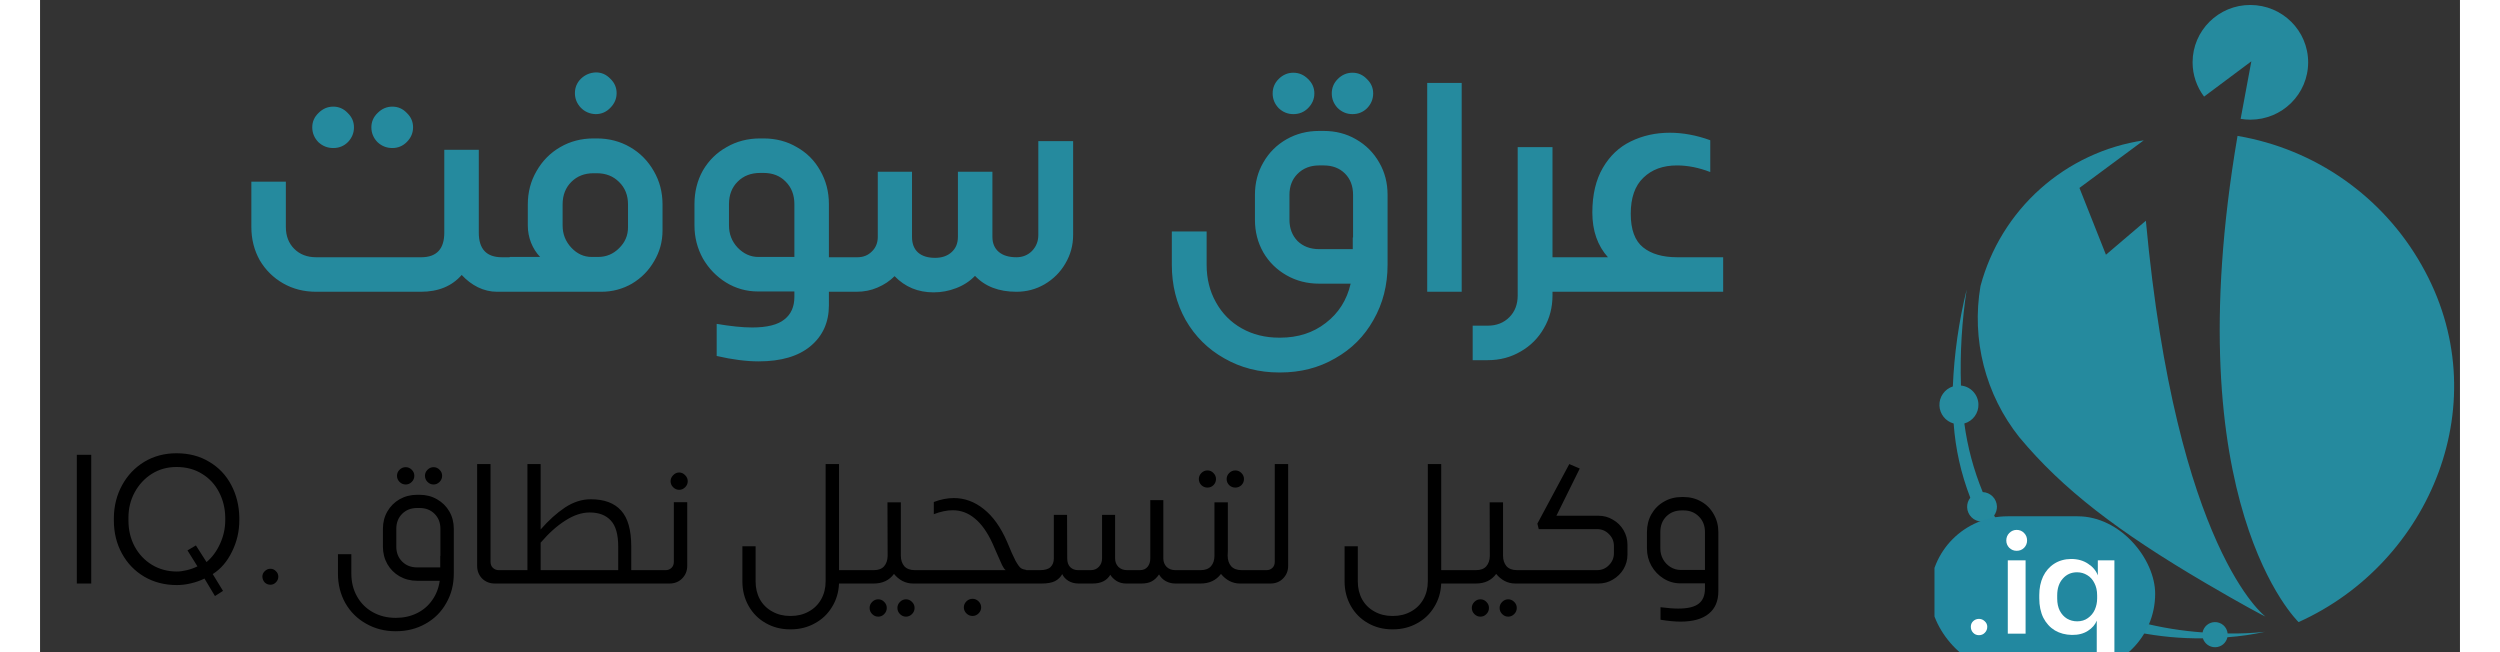 <svg width="230" height="60" viewBox="0 0 141 38" fill="none" xmlns="http://www.w3.org/2000/svg">
<rect x="0" y="0" width="141" height="38" fill="#333333" stroke="none"/>
<path d="M17.085 8.625C16.747 8.625 16.455 8.509 16.211 8.276C15.978 8.031 15.861 7.745 15.861 7.419C15.861 7.093 15.983 6.813 16.228 6.58C16.473 6.335 16.759 6.213 17.085 6.213C17.411 6.213 17.691 6.335 17.924 6.58C18.169 6.813 18.291 7.093 18.291 7.419C18.291 7.745 18.175 8.031 17.942 8.276C17.708 8.509 17.423 8.625 17.085 8.625ZM20.529 8.625C20.191 8.625 19.9 8.509 19.655 8.276C19.422 8.031 19.305 7.745 19.305 7.419C19.305 7.093 19.428 6.813 19.672 6.58C19.917 6.335 20.203 6.213 20.529 6.213C20.855 6.213 21.135 6.335 21.368 6.58C21.613 6.813 21.735 7.093 21.735 7.419C21.735 7.745 21.613 8.031 21.368 8.276C21.135 8.509 20.855 8.625 20.529 8.625ZM27.54 14.989V17H26.631C26.246 17 25.873 16.913 25.512 16.738C25.162 16.563 24.848 16.324 24.568 16.021C23.997 16.674 23.204 17 22.19 17H16.088C15.377 17 14.736 16.837 14.165 16.511C13.594 16.184 13.139 15.735 12.801 15.164C12.475 14.581 12.312 13.934 12.312 13.223V10.584H14.322V13.223C14.322 13.748 14.486 14.174 14.812 14.5C15.138 14.826 15.564 14.989 16.088 14.989H22.208C23.105 14.989 23.554 14.511 23.554 13.556V8.73H25.564V13.556C25.564 14.511 26.013 14.989 26.911 14.989H27.54ZM32.371 6.65C32.033 6.638 31.748 6.516 31.515 6.282C31.281 6.038 31.165 5.752 31.165 5.426C31.165 5.099 31.281 4.82 31.515 4.587C31.759 4.353 32.051 4.231 32.389 4.219C32.715 4.219 32.995 4.342 33.228 4.587C33.473 4.82 33.595 5.099 33.595 5.426C33.595 5.752 33.473 6.038 33.228 6.282C32.995 6.527 32.709 6.65 32.371 6.65ZM32.441 8.066C33.152 8.066 33.799 8.235 34.382 8.573C34.965 8.911 35.425 9.377 35.763 9.972C36.101 10.554 36.27 11.201 36.27 11.912V13.433C36.27 14.074 36.107 14.669 35.781 15.217C35.466 15.764 35.035 16.202 34.487 16.528C33.939 16.843 33.344 17 32.703 17H27.388L26.514 16.668V15.304L27.388 14.972H29.137C28.915 14.739 28.74 14.465 28.612 14.15C28.484 13.824 28.42 13.486 28.42 13.136V11.912C28.42 11.201 28.589 10.554 28.927 9.972C29.265 9.377 29.725 8.911 30.308 8.573C30.891 8.235 31.538 8.066 32.249 8.066H32.441ZM34.259 11.912C34.259 11.376 34.085 10.939 33.735 10.601C33.397 10.263 32.966 10.094 32.441 10.094H32.249C31.724 10.094 31.293 10.263 30.955 10.601C30.617 10.939 30.448 11.376 30.448 11.912V13.136C30.448 13.637 30.617 14.069 30.955 14.43C31.293 14.791 31.689 14.972 32.144 14.972H32.511C32.989 14.972 33.397 14.803 33.735 14.465C34.085 14.127 34.259 13.719 34.259 13.241V11.912ZM46.89 17H45.964V17.787C45.964 18.777 45.608 19.57 44.897 20.165C44.186 20.759 43.178 21.056 41.872 21.056C41.15 21.056 40.334 20.951 39.425 20.741V18.871C40.252 19.011 40.94 19.081 41.488 19.081C42.362 19.081 42.991 18.923 43.376 18.608C43.761 18.305 43.953 17.868 43.953 17.297V16.983H41.837C41.161 16.983 40.538 16.808 39.967 16.458C39.407 16.108 38.958 15.642 38.62 15.059C38.294 14.465 38.131 13.824 38.131 13.136V11.895C38.131 11.172 38.294 10.519 38.62 9.937C38.958 9.354 39.419 8.899 40.002 8.573C40.584 8.235 41.237 8.066 41.96 8.066H42.152C42.875 8.066 43.522 8.235 44.093 8.573C44.676 8.899 45.13 9.354 45.456 9.937C45.794 10.519 45.964 11.172 45.964 11.895V14.989H46.89V17ZM43.953 14.972V11.895C43.953 11.359 43.784 10.921 43.446 10.584C43.12 10.245 42.688 10.076 42.152 10.076H41.96C41.424 10.076 40.986 10.245 40.648 10.584C40.31 10.921 40.142 11.359 40.142 11.895V13.136C40.142 13.637 40.31 14.069 40.648 14.43C40.998 14.791 41.4 14.972 41.855 14.972H43.953ZM60.194 13.696C60.194 14.29 60.043 14.844 59.74 15.357C59.448 15.858 59.046 16.26 58.533 16.563C58.032 16.854 57.484 17 56.89 17C55.864 17 55.06 16.691 54.477 16.073C54.174 16.388 53.807 16.627 53.376 16.79C52.956 16.953 52.519 17.035 52.064 17.035C51.155 17.035 50.398 16.72 49.791 16.091C49.512 16.371 49.18 16.592 48.795 16.755C48.422 16.918 48.014 17 47.571 17H46.784V14.989H47.623C47.962 14.989 48.241 14.879 48.463 14.657C48.696 14.436 48.812 14.15 48.812 13.8V10.007H50.806V13.8C50.806 14.197 50.922 14.5 51.155 14.71C51.388 14.919 51.721 15.024 52.152 15.024C52.548 15.024 52.869 14.914 53.113 14.692C53.358 14.471 53.481 14.174 53.481 13.8V10.007H55.491V13.8C55.491 14.174 55.614 14.465 55.858 14.675C56.103 14.884 56.447 14.989 56.89 14.989C57.251 14.989 57.554 14.867 57.799 14.622C58.044 14.366 58.166 14.057 58.166 13.696V8.223H60.194V13.696ZM45.893 16.685V15.304L46.767 14.989V17L45.893 16.685ZM73.026 6.65C72.7 6.65 72.414 6.533 72.169 6.3C71.936 6.055 71.82 5.77 71.82 5.443C71.82 5.117 71.936 4.837 72.169 4.604C72.414 4.359 72.7 4.237 73.026 4.237C73.352 4.237 73.638 4.359 73.883 4.604C74.127 4.837 74.25 5.117 74.25 5.443C74.25 5.77 74.127 6.055 73.883 6.3C73.65 6.533 73.364 6.65 73.026 6.65ZM76.47 6.65C76.144 6.65 75.858 6.533 75.614 6.3C75.38 6.055 75.264 5.77 75.264 5.443C75.264 5.117 75.38 4.837 75.614 4.604C75.858 4.359 76.144 4.237 76.47 4.237C76.797 4.237 77.076 4.359 77.309 4.604C77.554 4.837 77.677 5.117 77.677 5.443C77.677 5.77 77.56 6.055 77.327 6.3C77.094 6.533 76.808 6.65 76.47 6.65ZM74.792 7.629C75.491 7.629 76.121 7.792 76.68 8.118C77.251 8.445 77.7 8.893 78.026 9.465C78.353 10.024 78.516 10.653 78.516 11.353V15.427C78.516 16.615 78.242 17.688 77.694 18.643C77.158 19.599 76.412 20.345 75.456 20.881C74.512 21.429 73.446 21.703 72.257 21.703H72.204C71.027 21.703 69.96 21.429 69.005 20.881C68.049 20.345 67.297 19.599 66.749 18.643C66.213 17.688 65.945 16.615 65.945 15.427V13.486H67.973V15.427C67.973 16.242 68.154 16.971 68.515 17.612C68.876 18.265 69.378 18.772 70.019 19.133C70.66 19.494 71.388 19.675 72.204 19.675H72.257C73.294 19.675 74.18 19.389 74.914 18.818C75.66 18.247 76.144 17.484 76.365 16.528H74.53C73.83 16.528 73.195 16.365 72.624 16.038C72.053 15.712 71.604 15.269 71.278 14.71C70.951 14.139 70.788 13.503 70.788 12.804V11.353C70.788 10.653 70.951 10.024 71.278 9.465C71.604 8.893 72.053 8.445 72.624 8.118C73.195 7.792 73.83 7.629 74.53 7.629H74.792ZM76.505 13.835V11.353C76.505 10.84 76.348 10.426 76.033 10.111C75.718 9.797 75.305 9.639 74.792 9.639H74.53C74.017 9.639 73.597 9.803 73.271 10.129C72.956 10.444 72.799 10.852 72.799 11.353V12.804C72.799 13.305 72.956 13.719 73.271 14.045C73.597 14.36 74.017 14.517 74.53 14.517H76.488V13.835H76.505ZM80.825 17V4.831H82.835V17H80.825ZM89.7 17H88.126V17.21C88.126 17.921 87.957 18.562 87.619 19.133C87.293 19.704 86.844 20.153 86.273 20.479C85.702 20.817 85.061 20.986 84.35 20.986H83.475V18.976H84.35C84.862 18.976 85.282 18.812 85.608 18.486C85.935 18.16 86.098 17.734 86.098 17.21V8.573H88.126V14.989H89.7V17ZM98.07 14.989V17H89.486L88.612 16.668V15.304L89.486 14.989H91.356C90.75 14.313 90.447 13.445 90.447 12.384C90.447 11.347 90.651 10.479 91.059 9.779C91.467 9.08 92.009 8.567 92.685 8.241C93.373 7.903 94.131 7.734 94.958 7.734C95.727 7.734 96.514 7.879 97.318 8.171V10.024C96.654 9.768 96.007 9.639 95.378 9.639C94.562 9.639 93.909 9.878 93.42 10.356C92.93 10.822 92.685 11.522 92.685 12.454C92.685 13.375 92.924 14.028 93.402 14.412C93.88 14.797 94.544 14.989 95.395 14.989H98.07Z" fill="#258a9e"/>
<path d="M2.983 26.5V34H2.143V26.5H2.983ZM11.611 30.31C11.611 30.963 11.468 31.577 11.181 32.15C10.901 32.723 10.528 33.157 10.061 33.45L10.661 34.43L10.191 34.73L9.581 33.71C9.341 33.83 9.078 33.923 8.791 33.99C8.511 34.057 8.238 34.09 7.971 34.09C7.264 34.09 6.631 33.927 6.071 33.6C5.518 33.273 5.084 32.823 4.771 32.25C4.458 31.677 4.301 31.037 4.301 30.33V30.17C4.308 29.477 4.468 28.843 4.781 28.27C5.094 27.697 5.524 27.243 6.071 26.91C6.624 26.577 7.251 26.41 7.951 26.41C8.678 26.41 9.314 26.577 9.861 26.91C10.414 27.237 10.841 27.687 11.141 28.26C11.441 28.827 11.598 29.457 11.611 30.15V30.31ZM9.701 32.75C10.028 32.477 10.291 32.12 10.491 31.68C10.691 31.24 10.791 30.783 10.791 30.31V30.15C10.784 29.617 10.664 29.127 10.431 28.68C10.198 28.227 9.868 27.87 9.441 27.61C9.014 27.343 8.518 27.21 7.951 27.21C7.418 27.21 6.938 27.343 6.511 27.61C6.091 27.877 5.758 28.237 5.511 28.69C5.271 29.137 5.151 29.627 5.151 30.16V30.33C5.151 30.883 5.271 31.387 5.511 31.84C5.758 32.293 6.094 32.65 6.521 32.91C6.954 33.17 7.438 33.3 7.971 33.3C8.151 33.3 8.348 33.273 8.561 33.22C8.781 33.167 8.984 33.093 9.171 33L8.591 32.07L9.081 31.78L9.701 32.75ZM13.424 34.07C13.297 34.07 13.187 34.027 13.094 33.94C13.007 33.847 12.96 33.733 12.954 33.6C12.954 33.473 13 33.367 13.094 33.28C13.187 33.187 13.297 33.14 13.424 33.14C13.55 33.14 13.657 33.187 13.743 33.28C13.837 33.367 13.883 33.473 13.883 33.6C13.883 33.727 13.837 33.837 13.743 33.93C13.657 34.023 13.55 34.07 13.424 34.07ZM21.308 28.23C21.168 28.23 21.048 28.18 20.948 28.08C20.848 27.98 20.798 27.86 20.798 27.72C20.798 27.587 20.848 27.47 20.948 27.37C21.048 27.27 21.168 27.22 21.308 27.22C21.442 27.22 21.558 27.27 21.658 27.37C21.758 27.47 21.808 27.587 21.808 27.72C21.808 27.86 21.758 27.98 21.658 28.08C21.558 28.18 21.442 28.23 21.308 28.23ZM22.928 28.23C22.795 28.23 22.678 28.18 22.578 28.08C22.478 27.98 22.428 27.86 22.428 27.72C22.428 27.587 22.478 27.47 22.578 27.37C22.678 27.27 22.795 27.22 22.928 27.22C23.062 27.22 23.178 27.27 23.278 27.37C23.378 27.47 23.428 27.587 23.428 27.72C23.428 27.86 23.378 27.98 23.278 28.08C23.178 28.18 23.062 28.23 22.928 28.23ZM22.118 28.83C22.492 28.83 22.828 28.917 23.128 29.09C23.435 29.263 23.675 29.5 23.848 29.8C24.022 30.1 24.108 30.437 24.108 30.81V33.42C24.108 34.06 23.962 34.633 23.668 35.14C23.382 35.653 22.982 36.053 22.468 36.34C21.955 36.633 21.378 36.78 20.738 36.78H20.718C20.085 36.78 19.512 36.633 18.998 36.34C18.485 36.053 18.082 35.653 17.788 35.14C17.502 34.627 17.358 34.053 17.358 33.42V32.29H18.138V33.42C18.138 33.913 18.248 34.357 18.468 34.75C18.688 35.143 18.995 35.45 19.388 35.67C19.782 35.89 20.225 36 20.718 36H20.738C21.185 36 21.592 35.91 21.958 35.73C22.325 35.55 22.622 35.297 22.848 34.97C23.082 34.643 23.228 34.267 23.288 33.84H21.968C21.595 33.84 21.255 33.753 20.948 33.58C20.648 33.407 20.412 33.17 20.238 32.87C20.065 32.563 19.978 32.223 19.978 31.85V30.81C19.978 30.437 20.065 30.1 20.238 29.8C20.412 29.5 20.648 29.263 20.948 29.09C21.255 28.917 21.595 28.83 21.968 28.83H22.118ZM23.328 32.39V30.81C23.328 30.457 23.215 30.167 22.988 29.94C22.762 29.713 22.472 29.6 22.118 29.6H21.968C21.615 29.6 21.325 29.713 21.098 29.94C20.872 30.167 20.758 30.457 20.758 30.81V31.85C20.758 32.203 20.872 32.493 21.098 32.72C21.325 32.947 21.615 33.06 21.968 33.06H23.318V32.39H23.328ZM26.248 32.73C26.248 32.883 26.295 33.003 26.389 33.09C26.482 33.177 26.595 33.22 26.729 33.22H27.369V34H26.498C26.205 34 25.959 33.903 25.759 33.71C25.565 33.51 25.468 33.263 25.468 32.97V27.04H26.248V32.73ZM35.638 33.22V34H27.288L26.958 33.87V33.35L27.288 33.22H28.398V27.04H29.168V30.85C29.635 30.317 30.108 29.89 30.588 29.57C31.075 29.25 31.575 29.09 32.088 29.09C32.875 29.09 33.465 29.31 33.858 29.75C34.251 30.183 34.448 30.883 34.448 31.85V33.22H35.638ZM33.688 31.85C33.688 31.143 33.545 30.637 33.258 30.33C32.971 30.017 32.561 29.86 32.028 29.86C31.568 29.86 31.095 30.017 30.608 30.33C30.121 30.637 29.641 31.067 29.168 31.62V33.22H33.688V31.85ZM37.239 28.54C37.106 28.54 36.989 28.49 36.889 28.39C36.789 28.29 36.739 28.173 36.739 28.04C36.739 27.907 36.789 27.79 36.889 27.69C36.989 27.583 37.106 27.53 37.239 27.53C37.373 27.53 37.489 27.583 37.589 27.69C37.689 27.79 37.739 27.907 37.739 28.04C37.739 28.173 37.689 28.29 37.589 28.39C37.489 28.49 37.373 28.54 37.239 28.54ZM36.459 33.22C36.586 33.22 36.696 33.177 36.789 33.09C36.883 33.003 36.929 32.883 36.929 32.73V29.26H37.709V32.97C37.709 33.263 37.609 33.51 37.409 33.71C37.216 33.903 36.973 34 36.679 34H35.429V33.22H36.459ZM47.803 34H46.553C46.533 34.507 46.396 34.963 46.143 35.37C45.896 35.777 45.563 36.093 45.143 36.32C44.723 36.553 44.256 36.67 43.743 36.67H43.703C43.176 36.67 42.7 36.547 42.273 36.3C41.853 36.06 41.523 35.727 41.283 35.3C41.043 34.873 40.923 34.397 40.923 33.87V31.83H41.693V33.87C41.693 34.263 41.776 34.613 41.943 34.92C42.116 35.227 42.356 35.463 42.663 35.63C42.969 35.803 43.316 35.89 43.703 35.89H43.743C44.136 35.89 44.486 35.803 44.793 35.63C45.099 35.463 45.34 35.227 45.513 34.92C45.686 34.613 45.773 34.263 45.773 33.87V27.04H46.553V33.22H47.803V34ZM51.656 33.22V34H50.866C50.646 34 50.44 33.95 50.246 33.85C50.06 33.75 49.896 33.613 49.756 33.44C49.483 33.813 49.09 34 48.576 34H47.766L47.426 33.87V33.35L47.766 33.22H48.586C48.846 33.22 49.043 33.147 49.176 33C49.31 32.847 49.38 32.647 49.386 32.4L49.376 29.27H50.156V32.38C50.156 32.627 50.223 32.83 50.356 32.99C50.496 33.143 50.7 33.22 50.966 33.22H51.656ZM48.836 34.92C48.976 34.92 49.093 34.97 49.186 35.07C49.286 35.17 49.336 35.287 49.336 35.42C49.336 35.56 49.286 35.68 49.186 35.78C49.093 35.88 48.976 35.93 48.836 35.93C48.703 35.93 48.586 35.88 48.486 35.78C48.386 35.68 48.336 35.56 48.336 35.42C48.336 35.287 48.386 35.17 48.486 35.07C48.586 34.97 48.703 34.92 48.836 34.92ZM50.456 34.92C50.59 34.92 50.706 34.97 50.806 35.07C50.906 35.17 50.956 35.287 50.956 35.42C50.956 35.56 50.906 35.68 50.806 35.78C50.706 35.88 50.59 35.93 50.456 35.93C50.323 35.93 50.206 35.88 50.106 35.78C50.006 35.68 49.956 35.56 49.956 35.42C49.956 35.287 50.006 35.17 50.106 35.07C50.206 34.97 50.323 34.92 50.456 34.92ZM58.066 33.22V34H51.546L51.206 33.87V33.35L51.546 33.22H56.266C56.199 33.173 56.129 33.077 56.056 32.93C55.983 32.777 55.876 32.537 55.736 32.21L55.496 31.66C55.196 31.007 54.853 30.523 54.466 30.21C54.086 29.89 53.656 29.73 53.176 29.73C52.843 29.73 52.476 29.807 52.076 29.96V29.25C52.476 29.097 52.866 29.02 53.246 29.02C53.873 29.02 54.453 29.233 54.986 29.66C55.526 30.087 55.979 30.723 56.346 31.57C56.553 32.077 56.716 32.443 56.836 32.67C56.963 32.897 57.066 33.04 57.146 33.1C57.226 33.153 57.333 33.19 57.466 33.21V33.22H58.066ZM54.336 34.89C54.469 34.89 54.586 34.94 54.686 35.04C54.786 35.14 54.836 35.257 54.836 35.39C54.836 35.523 54.786 35.64 54.686 35.74C54.586 35.84 54.469 35.89 54.336 35.89C54.196 35.89 54.076 35.84 53.976 35.74C53.876 35.64 53.826 35.523 53.826 35.39C53.826 35.257 53.876 35.14 53.976 35.04C54.076 34.94 54.196 34.89 54.336 34.89ZM66.89 33.22V34H66.15C65.95 34 65.764 33.953 65.59 33.86C65.424 33.767 65.294 33.637 65.2 33.47C65.08 33.65 64.94 33.783 64.78 33.87C64.627 33.957 64.424 34 64.17 34H63.28C63.074 34 62.887 33.95 62.72 33.85C62.56 33.743 62.44 33.623 62.36 33.49C62.16 33.83 61.817 34 61.33 34H60.51C60.284 34 60.084 33.947 59.91 33.84C59.744 33.733 59.627 33.603 59.56 33.45C59.467 33.623 59.327 33.76 59.14 33.86C58.954 33.953 58.694 34 58.36 34H58.06L57.72 33.87V33.35L58.06 33.22H58.27C58.55 33.22 58.754 33.16 58.88 33.04C59.007 32.913 59.07 32.747 59.07 32.54V30H59.84L59.85 32.54C59.85 32.76 59.91 32.93 60.03 33.05C60.15 33.163 60.3 33.22 60.48 33.22H61.22C61.414 33.22 61.57 33.157 61.69 33.03C61.817 32.897 61.88 32.733 61.88 32.54V30H62.64V32.54C62.64 32.733 62.704 32.897 62.83 33.03C62.964 33.157 63.13 33.22 63.33 33.22H64.09C64.277 33.22 64.424 33.157 64.53 33.03C64.637 32.903 64.69 32.74 64.69 32.54V29.14H65.45V32.54C65.45 32.733 65.514 32.897 65.64 33.03C65.774 33.157 65.944 33.22 66.15 33.22H66.89ZM68.019 28.41C67.885 28.41 67.769 28.363 67.669 28.27C67.569 28.17 67.519 28.05 67.519 27.91C67.519 27.777 67.569 27.66 67.669 27.56C67.769 27.46 67.885 27.41 68.019 27.41C68.159 27.41 68.275 27.46 68.369 27.56C68.469 27.66 68.519 27.777 68.519 27.91C68.519 28.05 68.469 28.17 68.369 28.27C68.275 28.363 68.159 28.41 68.019 28.41ZM69.649 28.41C69.509 28.41 69.389 28.363 69.289 28.27C69.189 28.17 69.139 28.05 69.139 27.91C69.139 27.777 69.189 27.66 69.289 27.56C69.389 27.46 69.509 27.41 69.649 27.41C69.782 27.41 69.899 27.46 69.999 27.56C70.099 27.66 70.149 27.777 70.149 27.91C70.149 28.05 70.099 28.17 69.999 28.27C69.899 28.363 69.782 28.41 69.649 28.41ZM70.899 33.22V34H69.909C69.695 34 69.492 33.95 69.299 33.85C69.112 33.75 68.949 33.613 68.809 33.44C68.529 33.813 68.132 34 67.619 34H66.839L66.499 33.87V33.35L66.839 33.22H67.629C67.895 33.22 68.095 33.143 68.229 32.99C68.362 32.837 68.429 32.633 68.429 32.38V29.27H69.209V32.12C69.209 32.22 69.205 32.297 69.199 32.35V32.38C69.199 32.627 69.265 32.83 69.399 32.99C69.539 33.143 69.742 33.22 70.009 33.22H70.899ZM72.723 27.04V32.97C72.723 33.263 72.623 33.51 72.423 33.71C72.23 33.903 71.987 34 71.693 34H70.823L70.493 33.87V33.35L70.823 33.22H71.473C71.6 33.22 71.71 33.177 71.803 33.09C71.897 33.003 71.943 32.883 71.943 32.73V27.04H72.723ZM82.891 34H81.641C81.621 34.507 81.484 34.963 81.231 35.37C80.984 35.777 80.651 36.093 80.231 36.32C79.811 36.553 79.344 36.67 78.831 36.67H78.791C78.264 36.67 77.787 36.547 77.361 36.3C76.941 36.06 76.611 35.727 76.371 35.3C76.131 34.873 76.011 34.397 76.011 33.87V31.83H76.781V33.87C76.781 34.263 76.864 34.613 77.031 34.92C77.204 35.227 77.444 35.463 77.751 35.63C78.057 35.803 78.404 35.89 78.791 35.89H78.831C79.224 35.89 79.574 35.803 79.881 35.63C80.187 35.463 80.427 35.227 80.601 34.92C80.774 34.613 80.861 34.263 80.861 33.87V27.04H81.641V33.22H82.891V34ZM86.744 33.22V34H85.954C85.734 34 85.528 33.95 85.334 33.85C85.148 33.75 84.984 33.613 84.844 33.44C84.571 33.813 84.178 34 83.664 34H82.854L82.514 33.87V33.35L82.854 33.22H83.674C83.934 33.22 84.131 33.147 84.264 33C84.398 32.847 84.468 32.647 84.474 32.4L84.464 29.27H85.244V32.38C85.244 32.627 85.311 32.83 85.444 32.99C85.584 33.143 85.788 33.22 86.054 33.22H86.744ZM83.924 34.92C84.064 34.92 84.181 34.97 84.274 35.07C84.374 35.17 84.424 35.287 84.424 35.42C84.424 35.56 84.374 35.68 84.274 35.78C84.181 35.88 84.064 35.93 83.924 35.93C83.791 35.93 83.674 35.88 83.574 35.78C83.474 35.68 83.424 35.56 83.424 35.42C83.424 35.287 83.474 35.17 83.574 35.07C83.674 34.97 83.791 34.92 83.924 34.92ZM85.544 34.92C85.678 34.92 85.794 34.97 85.894 35.07C85.994 35.17 86.044 35.287 86.044 35.42C86.044 35.56 85.994 35.68 85.894 35.78C85.794 35.88 85.678 35.93 85.544 35.93C85.411 35.93 85.294 35.88 85.194 35.78C85.094 35.68 85.044 35.56 85.044 35.42C85.044 35.287 85.094 35.17 85.194 35.07C85.294 34.97 85.411 34.92 85.544 34.92ZM90.804 30.05C91.111 30.05 91.391 30.127 91.644 30.28C91.904 30.427 92.111 30.63 92.264 30.89C92.417 31.15 92.494 31.433 92.494 31.74V32.31C92.494 32.617 92.417 32.9 92.264 33.16C92.111 33.413 91.904 33.617 91.644 33.77C91.391 33.923 91.111 34 90.804 34H86.674L86.334 33.88V33.35L86.674 33.22H90.724C90.997 33.22 91.227 33.123 91.414 32.93C91.607 32.737 91.704 32.507 91.704 32.24V31.81C91.704 31.537 91.607 31.307 91.414 31.12C91.227 30.927 90.997 30.83 90.724 30.83H87.324L87.244 30.51L89.104 27.04L89.714 27.3L88.354 30.05H90.804ZM95.759 28.96C96.145 28.96 96.492 29.05 96.799 29.23C97.105 29.403 97.345 29.647 97.519 29.96C97.699 30.273 97.789 30.62 97.789 31V34.45C97.789 35.023 97.602 35.46 97.229 35.76C96.855 36.067 96.305 36.22 95.579 36.22C95.259 36.22 94.872 36.183 94.419 36.11V35.38C94.832 35.433 95.175 35.46 95.449 35.46C96.009 35.46 96.409 35.363 96.649 35.17C96.889 34.983 97.009 34.69 97.009 34.29V33.99H95.579C95.225 33.99 94.899 33.897 94.599 33.71C94.299 33.523 94.062 33.277 93.889 32.97C93.715 32.657 93.629 32.32 93.629 31.96V31C93.629 30.62 93.715 30.273 93.889 29.96C94.069 29.647 94.312 29.403 94.619 29.23C94.925 29.05 95.272 28.96 95.659 28.96H95.759ZM97.009 31C97.009 30.633 96.892 30.333 96.659 30.1C96.425 29.86 96.125 29.74 95.759 29.74H95.659C95.292 29.74 94.992 29.857 94.759 30.09C94.525 30.323 94.409 30.627 94.409 31V31.96C94.409 32.187 94.462 32.397 94.569 32.59C94.675 32.777 94.819 32.927 94.999 33.04C95.185 33.153 95.385 33.21 95.599 33.21H97.009V31Z" fill="#000"/>
<g clip-path="url(#clip0_1_1590)">
<path d="M126.022 37.193C124.745 37.208 123.47 37.089 122.217 36.837C122.117 36.988 121.982 37.113 121.823 37.202C121.665 37.291 121.487 37.34 121.306 37.346C121.005 37.358 120.713 37.249 120.493 37.045C120.272 36.841 120.142 36.558 120.13 36.258C120.13 36.258 120.13 36.258 120.13 36.255C118.801 35.785 117.556 35.108 116.44 34.248C116.371 34.269 116.301 34.28 116.229 34.283C116.016 34.29 115.809 34.213 115.653 34.069C115.496 33.924 115.403 33.723 115.394 33.51C115.393 33.458 115.396 33.406 115.404 33.354C114.497 32.489 113.728 31.49 113.124 30.391C112.905 30.384 112.696 30.295 112.541 30.141C112.385 29.987 112.294 29.78 112.285 29.561C112.278 29.358 112.343 29.159 112.469 29C111.931 27.615 111.604 26.158 111.499 24.676C111.267 24.612 111.062 24.476 110.913 24.288C110.764 24.099 110.679 23.868 110.671 23.628C110.662 23.383 110.734 23.142 110.875 22.942C111.016 22.741 111.219 22.592 111.452 22.517C111.531 20.611 111.802 18.719 112.26 16.867C111.977 18.719 111.864 20.592 111.925 22.464C112.197 22.491 112.449 22.616 112.637 22.815C112.824 23.014 112.933 23.274 112.943 23.547C112.953 23.8 112.877 24.049 112.728 24.253C112.579 24.458 112.365 24.606 112.122 24.675C112.307 26.048 112.667 27.391 113.194 28.672C113.411 28.681 113.616 28.772 113.769 28.925C113.923 29.079 114.013 29.285 114.021 29.502C114.028 29.693 113.97 29.881 113.857 30.036C114.411 31.028 115.102 31.938 115.909 32.738C115.994 32.705 116.083 32.687 116.173 32.684C116.386 32.677 116.594 32.754 116.75 32.898C116.906 33.043 116.999 33.244 117.008 33.457C117.011 33.533 117.003 33.609 116.984 33.683C118.004 34.47 119.13 35.111 120.328 35.585C120.429 35.439 120.563 35.318 120.719 35.233C120.875 35.148 121.049 35.1 121.227 35.094C121.527 35.083 121.82 35.191 122.04 35.395C122.261 35.599 122.391 35.882 122.403 36.182C122.403 36.209 122.403 36.237 122.403 36.264C123.583 36.565 124.788 36.761 126.003 36.849C126.034 36.684 126.121 36.535 126.248 36.425C126.375 36.316 126.536 36.254 126.703 36.248C126.891 36.241 127.073 36.306 127.215 36.429C127.356 36.552 127.445 36.724 127.463 36.91C128.188 36.923 128.912 36.891 129.632 36.814C128.914 36.971 128.185 37.077 127.451 37.13C127.417 37.291 127.329 37.435 127.203 37.541C127.077 37.646 126.919 37.706 126.755 37.711H126.729C126.571 37.712 126.417 37.661 126.29 37.568C126.163 37.475 126.069 37.343 126.022 37.193ZM128.041 7.919C130.275 8.297 132.398 9.169 134.253 10.471C136.108 11.773 137.649 13.472 138.765 15.445C143.276 23.352 139.284 32.792 131.597 36.247C131.6 36.248 124.373 29.376 128.04 7.919L128.041 7.919ZM129.655 35.92C129.624 35.92 128.294 35.216 126.149 33.956C121.081 30.98 117.847 28.509 115.319 25.467C114.345 24.241 113.641 22.824 113.252 21.307C112.863 19.791 112.799 18.21 113.063 16.667C113.648 14.478 114.86 12.508 116.55 11C118.241 9.491 120.335 8.51 122.576 8.177L118.829 10.95L120.373 14.842L122.699 12.861C124.477 32.07 129.659 35.92 129.659 35.92L129.655 35.92ZM128.222 6.923L128.845 3.573L126.091 5.629C125.878 5.348 125.712 5.034 125.598 4.701C125.48 4.356 125.421 3.993 125.421 3.629C125.421 3.402 125.444 3.177 125.49 2.955C125.534 2.74 125.6 2.53 125.686 2.328C125.771 2.129 125.874 1.939 125.996 1.761C126.117 1.583 126.255 1.418 126.407 1.266C126.56 1.115 126.727 0.978 126.905 0.858C127.086 0.737 127.277 0.634 127.477 0.55C127.682 0.465 127.894 0.399 128.111 0.355C128.334 0.311 128.56 0.29 128.786 0.29C129.014 0.29 129.241 0.313 129.465 0.358C129.682 0.402 129.894 0.467 130.099 0.553C130.299 0.637 130.491 0.74 130.671 0.861C130.85 0.981 131.016 1.117 131.169 1.269C131.322 1.42 131.459 1.586 131.58 1.764C131.702 1.942 131.806 2.132 131.89 2.331C131.976 2.533 132.042 2.743 132.086 2.958C132.132 3.18 132.155 3.405 132.155 3.631C132.155 3.858 132.132 4.083 132.086 4.305C132.042 4.52 131.976 4.73 131.89 4.932C131.806 5.131 131.702 5.321 131.58 5.499C131.459 5.677 131.322 5.842 131.169 5.994C131.016 6.145 130.85 6.282 130.671 6.402C130.491 6.523 130.299 6.626 130.099 6.71C129.894 6.795 129.682 6.861 129.465 6.905C129.241 6.95 129.014 6.973 128.786 6.973C128.597 6.973 128.408 6.957 128.221 6.925L128.222 6.923Z" fill="#258a9e"/>
<rect x="110.125" y="30.083" width="13.116" height="9.033" rx="4.516" fill="#2288A0"/>
<path d="M112.975 37.01C112.838 37.01 112.724 36.963 112.635 36.868C112.545 36.773 112.5 36.657 112.5 36.52C112.5 36.388 112.545 36.279 112.635 36.195C112.73 36.105 112.843 36.06 112.975 36.06C113.102 36.06 113.213 36.105 113.308 36.195C113.408 36.285 113.458 36.393 113.458 36.52C113.458 36.657 113.411 36.773 113.316 36.868C113.226 36.963 113.112 37.01 112.975 37.01Z" fill="white"/>
<path d="M114.567 31.492C114.567 31.324 114.625 31.178 114.741 31.057C114.862 30.936 115.005 30.875 115.169 30.875C115.343 30.875 115.488 30.936 115.604 31.057C115.72 31.173 115.778 31.318 115.778 31.492C115.778 31.656 115.72 31.799 115.604 31.92C115.488 32.036 115.343 32.094 115.169 32.094C115.005 32.094 114.862 32.036 114.741 31.92C114.625 31.799 114.567 31.656 114.567 31.492ZM115.691 32.648V36.923H114.654V32.648H115.691Z" fill="white"/>
<path d="M116.488 34.675C116.488 34.269 116.562 33.907 116.71 33.59C116.863 33.274 117.079 33.026 117.359 32.846C117.638 32.667 117.966 32.574 118.34 32.569C118.726 32.569 119.055 32.661 119.33 32.846C119.61 33.026 119.8 33.253 119.9 33.527V32.648H120.866V38.325H119.837V36.163C119.747 36.396 119.575 36.593 119.322 36.757C119.069 36.921 118.757 37 118.388 36.995C118.018 36.989 117.689 36.902 117.398 36.733C117.113 36.559 116.889 36.314 116.725 35.997C116.567 35.675 116.488 35.295 116.488 34.857V34.675ZM119.86 34.691C119.86 34.416 119.808 34.179 119.702 33.978C119.602 33.773 119.462 33.617 119.282 33.511C119.103 33.4 118.905 33.345 118.689 33.345C118.351 33.345 118.074 33.469 117.857 33.717C117.641 33.96 117.533 34.284 117.533 34.691V34.873C117.533 35.147 117.583 35.385 117.683 35.585C117.789 35.786 117.929 35.939 118.103 36.045C118.282 36.15 118.48 36.203 118.697 36.203C118.939 36.203 119.148 36.14 119.322 36.013C119.501 35.886 119.636 35.723 119.726 35.522C119.815 35.316 119.86 35.1 119.86 34.873V34.691Z" fill="white"/>
</g>
<defs>
<clipPath id="clip0_1_1590">
<rect width="30.618" height="38" fill="white" transform="translate(110.382)"/>
</clipPath>
</defs>
</svg>

